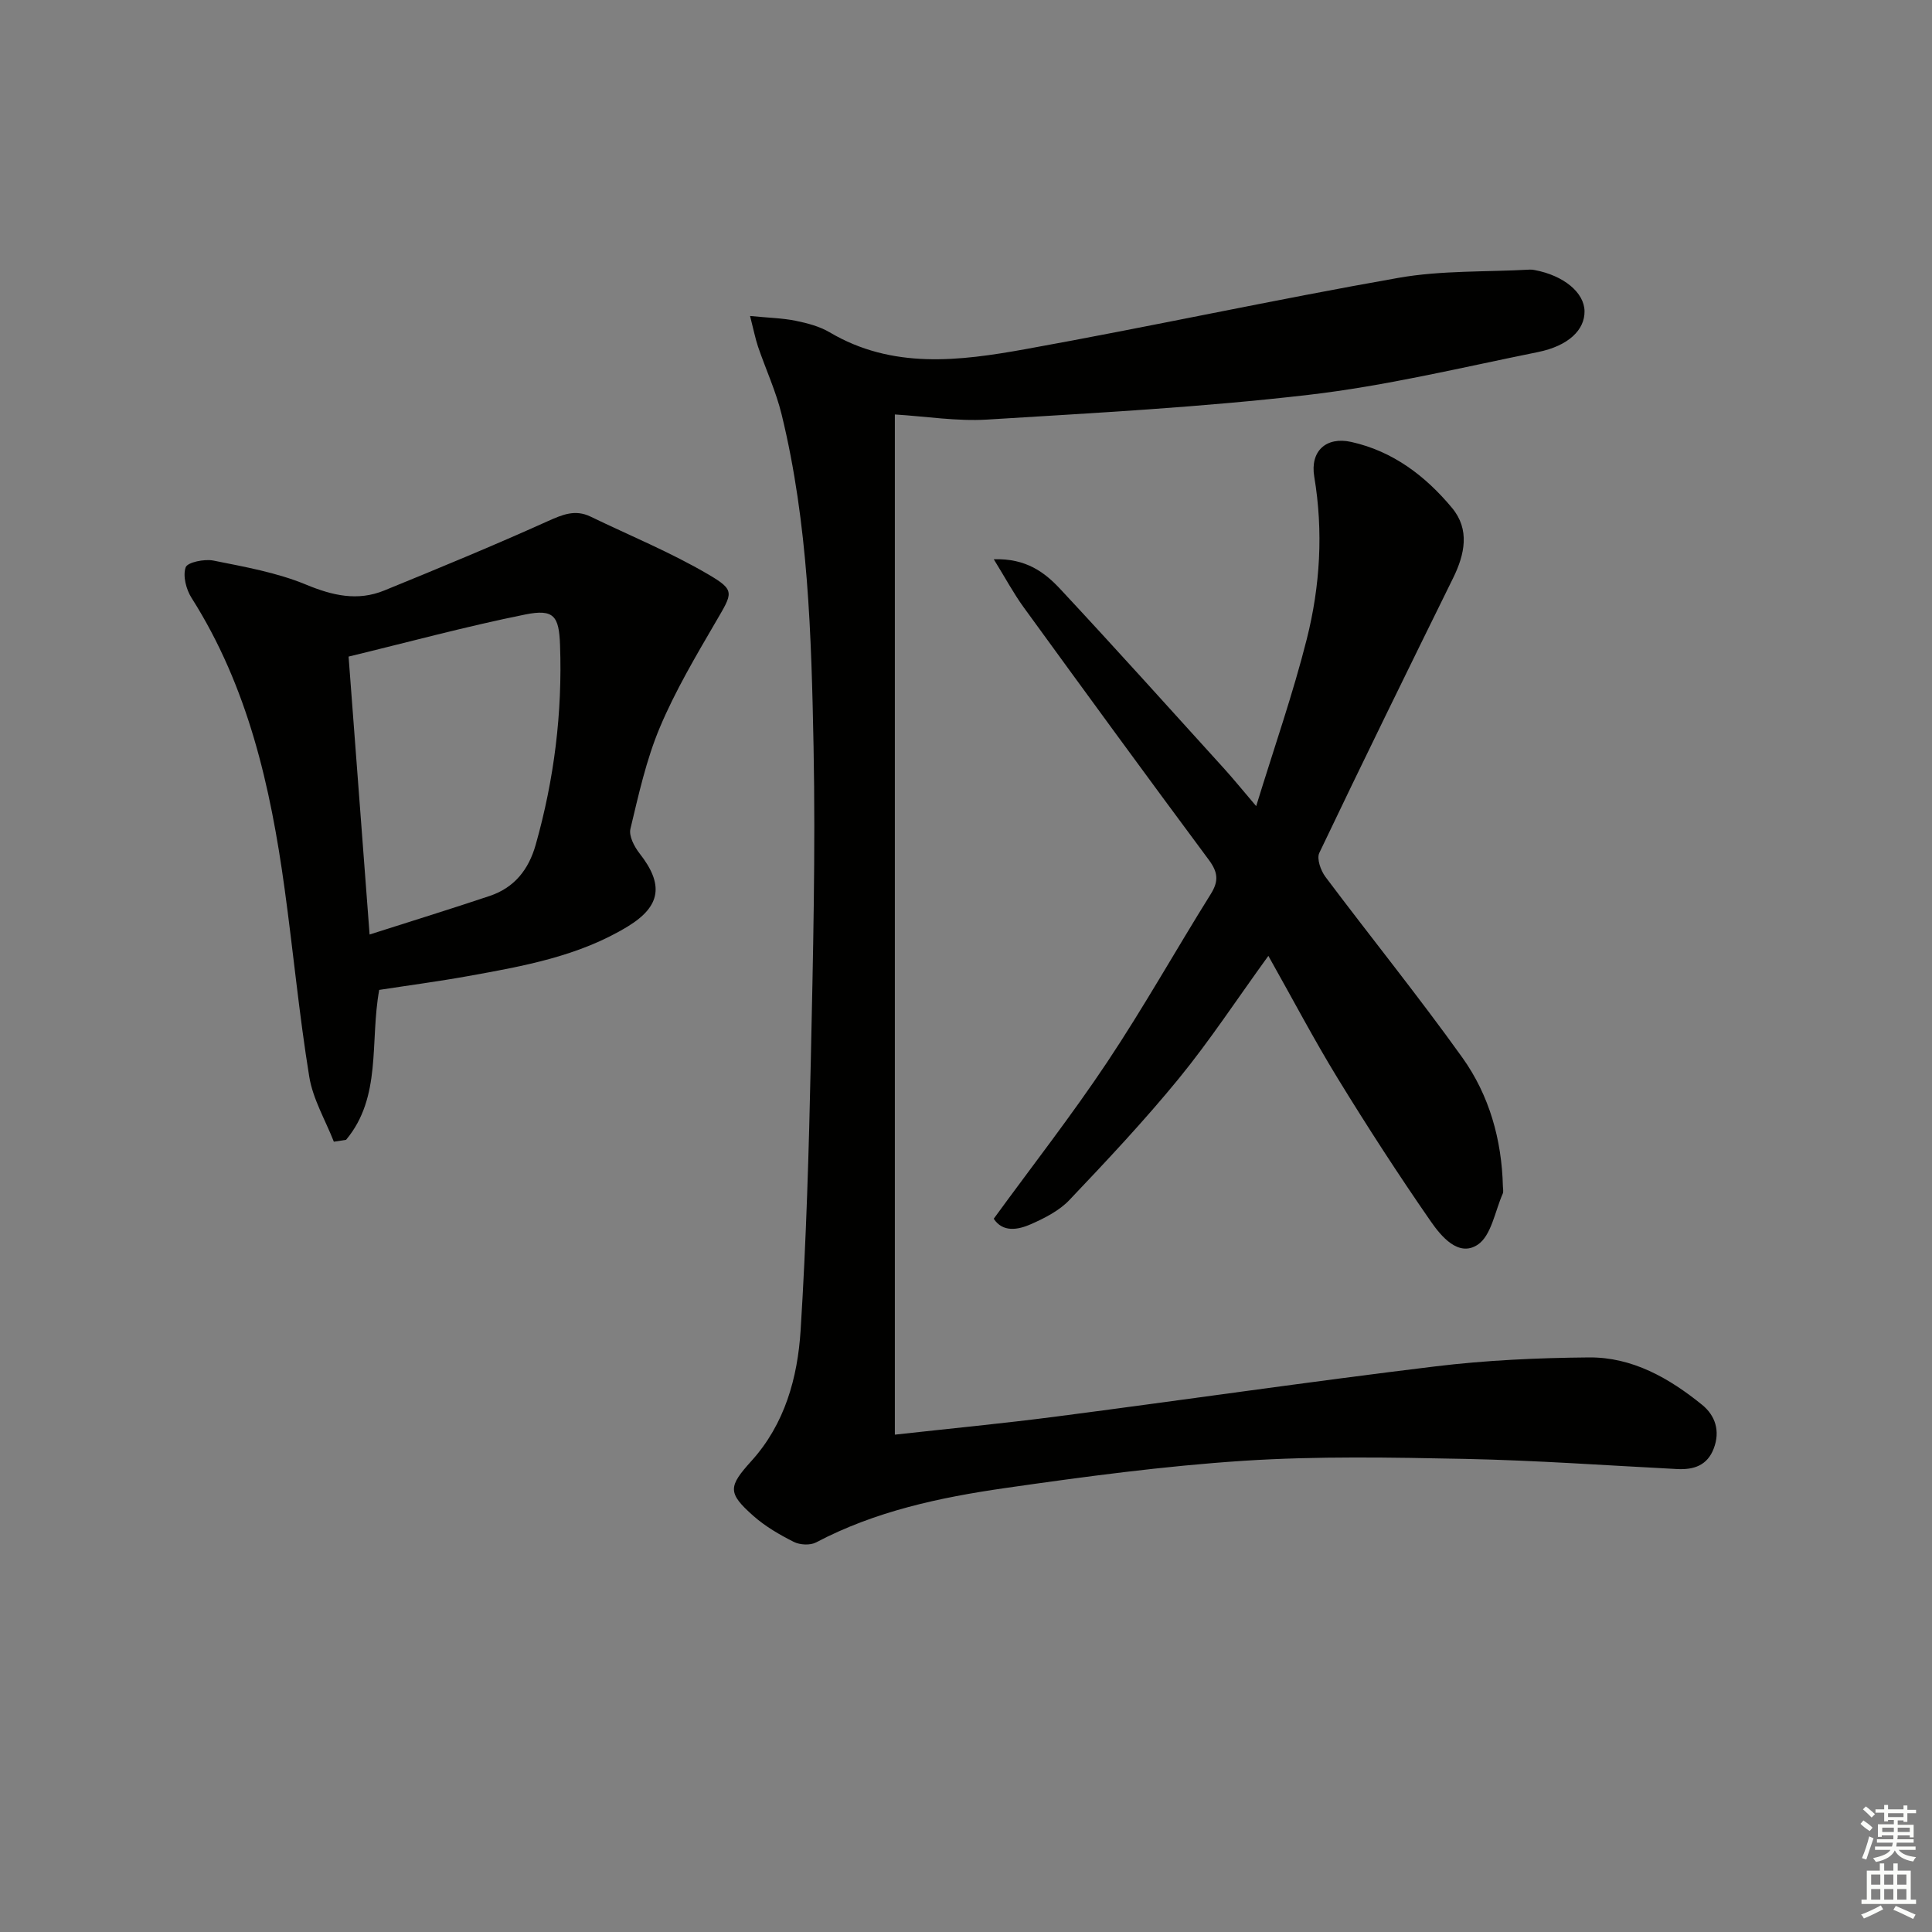 <svg enable-background="new 0 0 400 400" viewBox="0 0 400 400" xmlns="http://www.w3.org/2000/svg"><rect x="0" y="0" width="400" height="400" fill="#808080" stroke="none"/><g fill="#010100"><path d="m155.29 65.42c3.95.39 6.74.44 9.43.99 2.41.49 4.94 1.15 7.03 2.38 13.01 7.71 26.9 5.96 40.6 3.49 25.79-4.65 51.41-10.22 77.22-14.76 8.88-1.56 18.1-1.19 27.17-1.7.33-.02.67.03.99.09 6.01 1.13 10.28 4.65 10.33 8.52.06 3.85-3.3 7.18-9.68 8.47-15.78 3.19-31.51 7-47.46 8.85-22.09 2.57-44.36 3.75-66.57 5.12-6.22.38-12.52-.65-19.08-1.06v211.22c11.33-1.26 22.36-2.31 33.35-3.74 26.18-3.4 52.31-7.21 78.51-10.39 10.54-1.28 21.22-1.77 31.84-1.86 8.98-.08 16.61 4.28 23.43 9.81 2.75 2.23 3.78 5.44 2.42 9.03-1.34 3.54-4.14 4.45-7.61 4.27-14.61-.75-29.22-1.8-43.85-2.1-15.29-.31-30.63-.6-45.87.39-16.55 1.08-33.06 3.3-49.49 5.66-13.46 1.94-26.79 4.78-39.04 11.24-1.22.64-3.35.53-4.62-.11-2.94-1.48-5.88-3.19-8.34-5.36-5.43-4.8-5.21-6.09-.42-11.4 6.91-7.64 9.56-17.23 10.18-27.06 1.17-18.59 1.71-37.22 2.11-55.85.46-21.63.99-43.29.57-64.91-.45-23.07-1.09-46.23-6.61-68.83-1.17-4.8-3.29-9.36-4.89-14.05-.55-1.64-.89-3.39-1.65-6.35z"/><path d="m262.6 197.9c-6.57 9.07-12.14 17.57-18.54 25.4-7.14 8.73-14.89 16.98-22.66 25.16-2.1 2.21-5.12 3.74-7.97 5-2.73 1.2-5.82 1.71-7.69-1.13 7.97-10.94 16.15-21.41 23.5-32.44 7.55-11.33 14.23-23.25 21.45-34.81 1.66-2.66 1.48-4.49-.4-7.03-12.9-17.36-25.64-34.83-38.36-52.33-2.07-2.85-3.75-6-6.18-9.93 6.7-.22 10.56 2.72 13.78 6.18 11.46 12.29 22.69 24.79 33.98 37.24 1.88 2.08 3.65 4.26 6.57 7.69 3.77-12.27 7.63-23.29 10.47-34.57 2.78-11.01 3.45-22.3 1.55-33.65-.88-5.28 2.46-8.34 7.67-7.18 8.64 1.92 15.37 7.06 20.86 13.66 3.72 4.47 2.65 9.59.21 14.54-9.32 18.92-18.61 37.85-27.69 56.88-.58 1.21.3 3.68 1.28 4.98 9.38 12.5 19.22 24.67 28.31 37.37 5.6 7.82 8.18 17 8.42 26.71.01.5.15 1.07-.03 1.49-1.62 3.66-2.37 8.71-5.2 10.58-3.96 2.61-7.54-1.72-9.72-4.86-6.71-9.68-13.12-19.58-19.27-29.62-4.94-8.07-9.34-16.46-14.34-25.33z"/><path d="m69.12 236.38c-1.75-4.47-4.33-8.81-5.09-13.44-2.1-12.92-3.32-25.98-5.11-38.96-2.91-21.17-7.58-41.79-19.26-60.19-1.12-1.76-1.84-4.55-1.22-6.33.37-1.05 3.88-1.77 5.74-1.4 6.47 1.3 13.12 2.47 19.16 4.97 5.53 2.29 10.7 3.48 16.23 1.22 11.34-4.63 22.67-9.31 33.83-14.34 3.05-1.37 5.68-2.49 8.85-.96 8.17 3.95 16.62 7.41 24.42 11.99 5.63 3.3 5.01 3.82 1.55 9.76-4.16 7.14-8.41 14.32-11.61 21.92-2.81 6.68-4.39 13.9-6.09 20.99-.35 1.47.8 3.68 1.88 5.06 5.01 6.38 4.53 10.9-2.44 15.15-10.12 6.17-21.62 8.21-33.05 10.27-6.17 1.11-12.38 1.93-18.4 2.86-1.96 10.79.57 22.14-6.86 31.04-.84.13-1.69.26-2.53.39zm7.4-42.9c8.87-2.83 16.89-5.31 24.85-7.98 5.12-1.71 8.09-5.45 9.55-10.64 3.82-13.52 5.53-27.28 5.03-41.32-.21-6.01-1.29-7.5-7.18-6.32-12.26 2.47-24.36 5.76-36.6 8.72 1.47 19.37 2.87 37.85 4.35 57.54z"/></g><path d="m385.2 377.6.6-.7c.6.4 1.3.9 1.9 1.5l-.6.7c-.8-.5-1.4-1-1.9-1.5zm.3 7.1c.6-1.4 1.1-2.9 1.5-4.5.3.1.6.3.9.4-.5 1.4-1 2.9-1.5 4.4zm.2-10.1.6-.6c.7.5 1.3 1.1 1.9 1.6l-.7.7c-.6-.6-1.2-1.2-1.8-1.7zm8.4-.8h.8v.9h1.8v.7h-1.8v1.8h-.8v-.3h-1.2v.9h3.3v2.6h-.8v-.4h-2.5c0 .3 0 .6-.1.8h3.4v.7h-3.5c0 .3-.1.6-.1.8h4v.7h-3.5c.7.9 1.9 1.3 3.6 1.5-.2.2-.4.5-.6.9-1.9-.3-3.2-1.1-3.8-2.3-.5 1.1-1.8 2-3.9 2.4-.2-.3-.4-.5-.6-.8 1.9-.4 3.1-.9 3.6-1.7h-3.2v-.7h3.5c.1-.2.1-.5.2-.8h-3.3v-.7h3.4c0-.2 0-.5 0-.8h-2.4v.3h-.8v-2.6h3.3v-.9h-1.2v.3h-.8v-1.8h-1.8v-.7h1.8v-.9h.8v.9h3.2zm-4.4 5.5h2.4c0-.3 0-.6 0-.9h-2.4zm1.2-3.1h3.2v-.8h-3.2zm4.4 2.2h-2.4v.9h2.5v-.9z" fill="#fbfcfa"/><path d="m389.2 385.8h.9v1.5h1.9v-1.5h.9v1.5h2.7v6h1.1v.9h-11.3v-.9h1.1v-6h2.7zm.2 8.7.5.8c-1.2.6-2.5 1.3-4 1.9-.2-.3-.3-.6-.6-.8 1.6-.6 3-1.3 4.1-1.9zm-2-4.3h1.9v-2.1h-1.9zm0 3.1h1.9v-2.2h-1.9zm2.7-3.1h1.9v-2.1h-1.9zm0 3.1h1.9v-2.2h-1.9zm2.4 1.3c1.4.6 2.7 1.2 4.1 1.8l-.5.9c-1.5-.7-2.8-1.4-4.1-1.9zm2.2-6.5h-1.9v2.1h1.9zm-1.9 5.2h1.9v-2.2h-1.9z" fill="#fbfcfa"/></svg>
